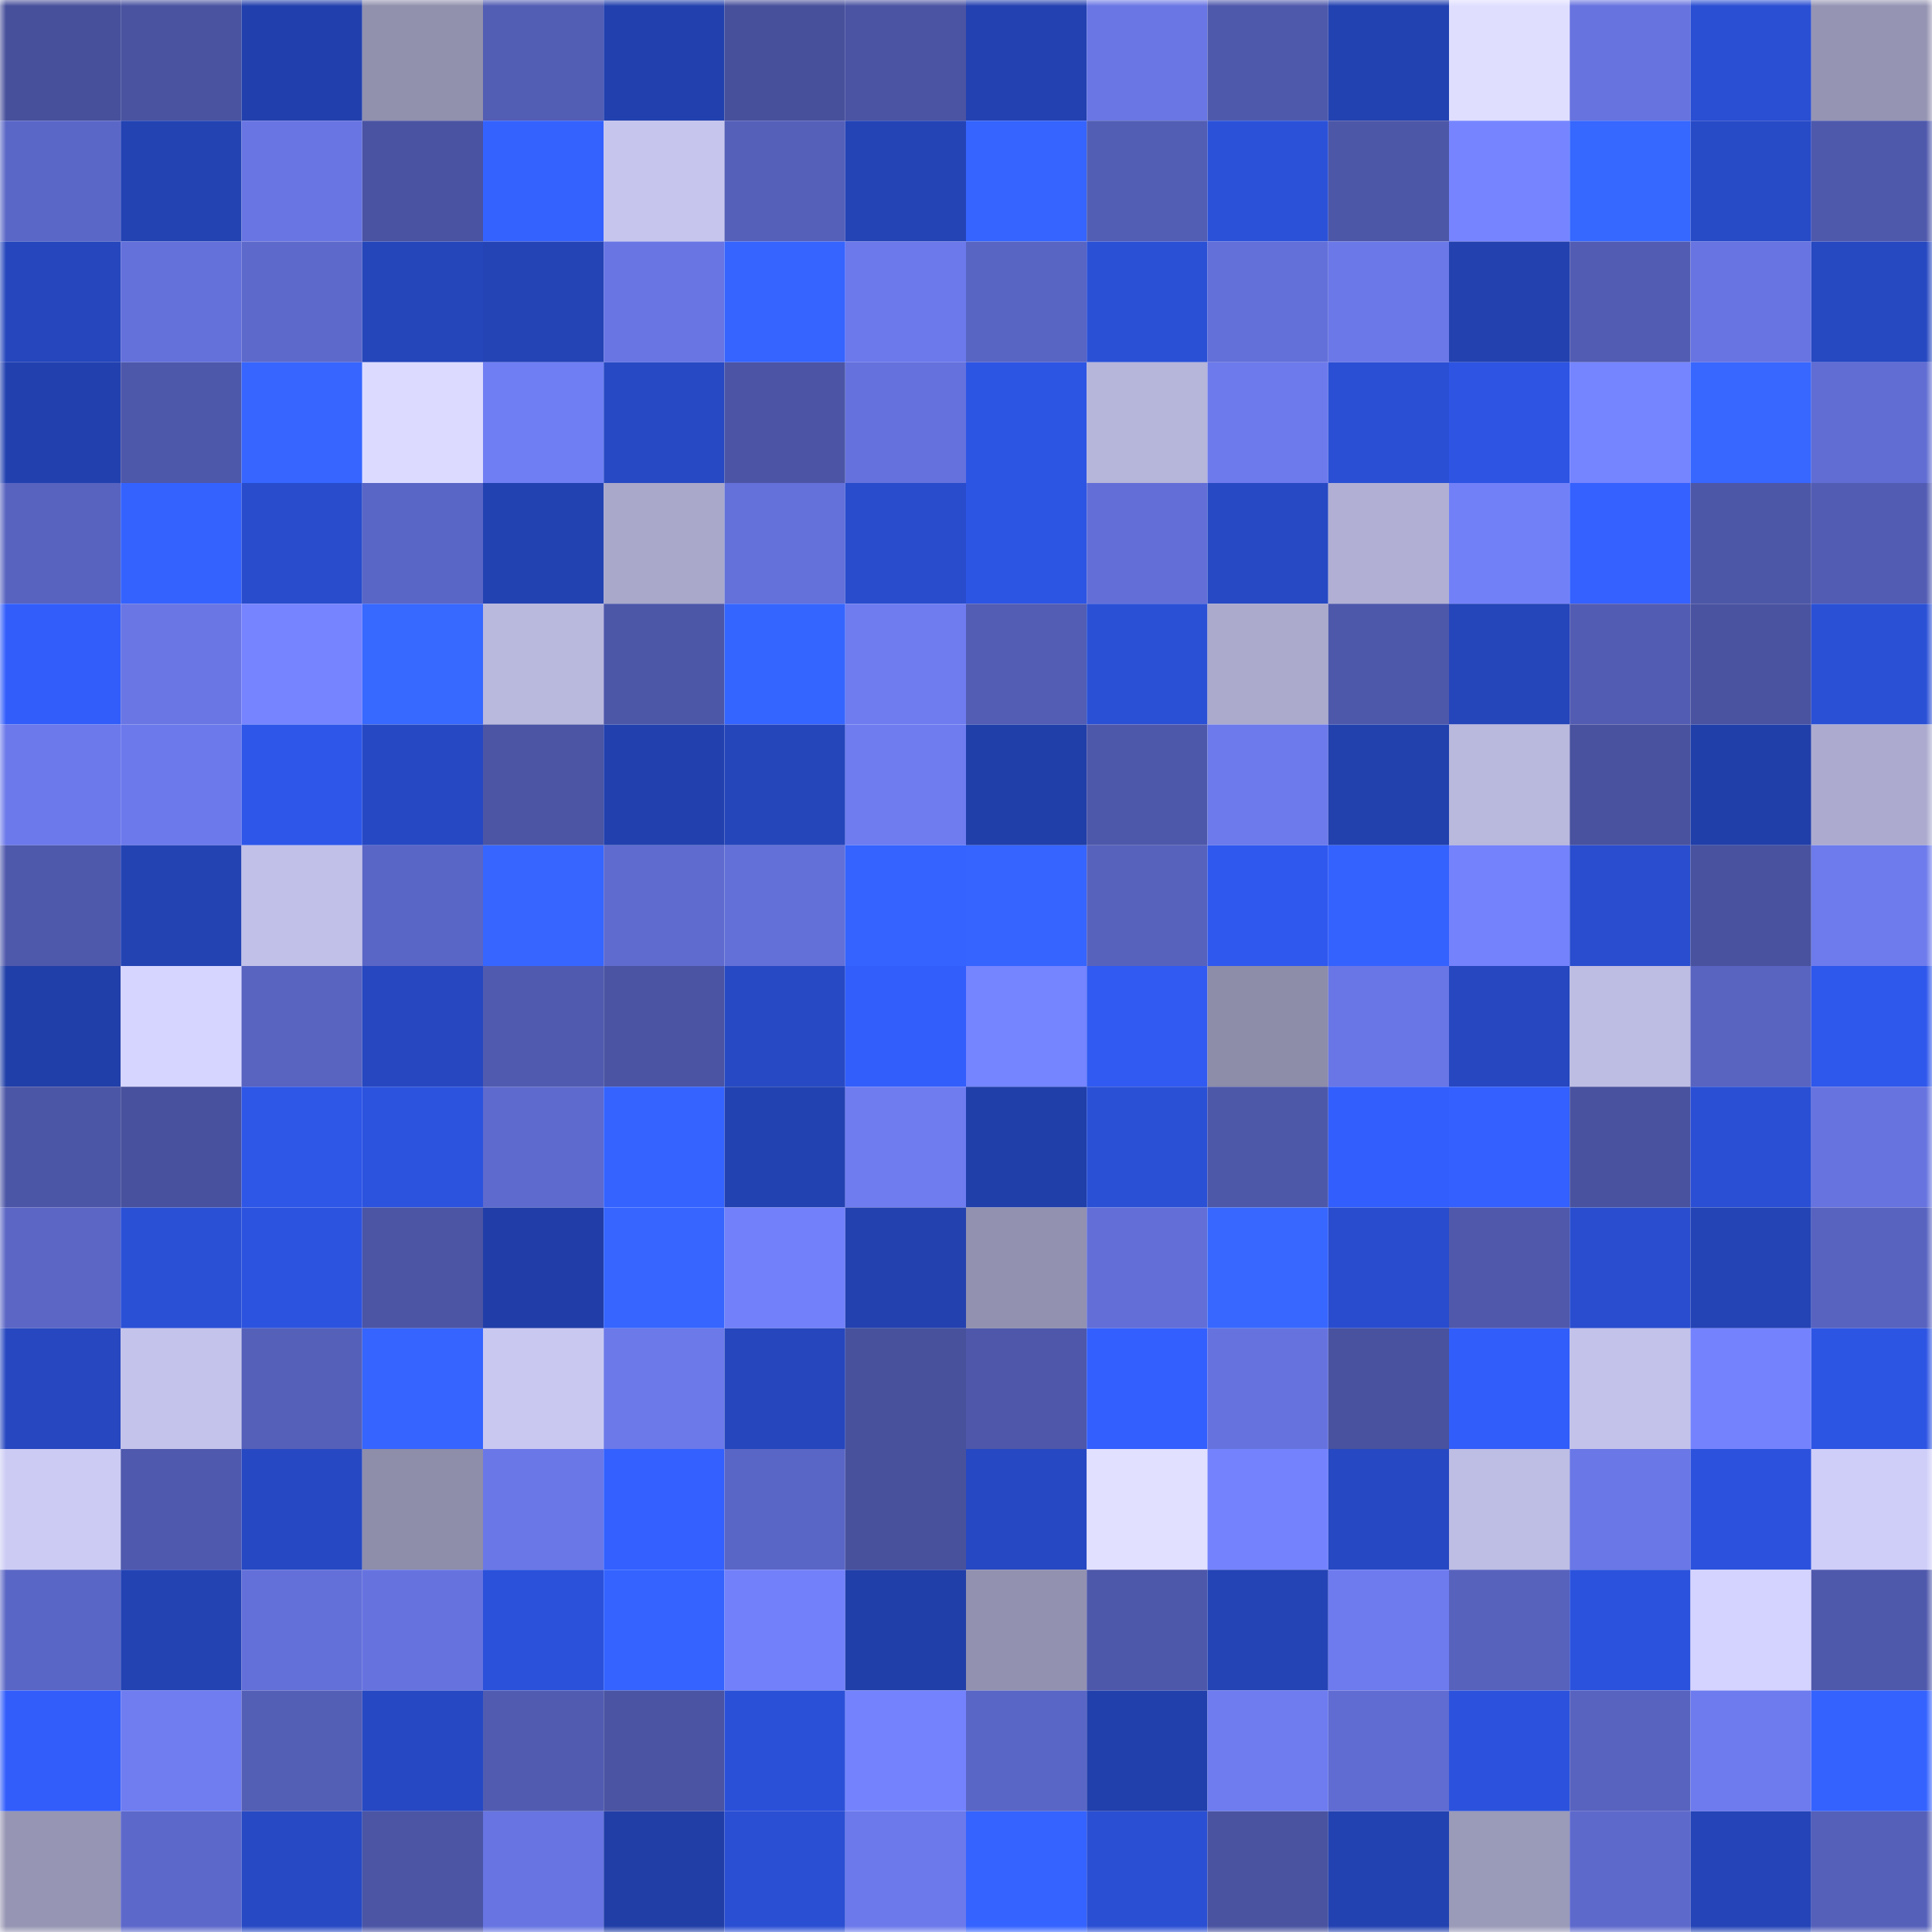 <svg viewBox="0 0 160 160" fill="none" role="img" xmlns="http://www.w3.org/2000/svg" width="240" height="240" name="ethereum%2C0xc014414696F332C96C471634620344143325D2C0"><title>ethereum,0xc014414696F332C96C471634620344143325D2C0</title><mask id="1435565089" mask-type="alpha" maskUnits="userSpaceOnUse" x="0" y="0" width="160" height="160"><rect width="160" height="160" fill="#FFFFFF"></rect></mask><g mask="url(#1435565089)"><rect x="0" y="0" width="10" height="10" fill="#47509b"></rect><rect x="10" y="0" width="10" height="10" fill="#4953a0"></rect><rect x="20" y="0" width="10" height="10" fill="#2240ad"></rect><rect x="30" y="0" width="10" height="10" fill="#9190ad"></rect><rect x="40" y="0" width="10" height="10" fill="#525db4"></rect><rect x="50" y="0" width="10" height="10" fill="#2241ae"></rect><rect x="60" y="0" width="10" height="10" fill="#47509b"></rect><rect x="70" y="0" width="10" height="10" fill="#4b54a3"></rect><rect x="80" y="0" width="10" height="10" fill="#2341b0"></rect><rect x="90" y="0" width="10" height="10" fill="#6976e4"></rect><rect x="100" y="0" width="10" height="10" fill="#4f59ac"></rect><rect x="110" y="0" width="10" height="10" fill="#2342b1"></rect><rect x="120" y="0" width="10" height="10" fill="#dfdeff"></rect><rect x="130" y="0" width="10" height="10" fill="#6773df"></rect><rect x="140" y="0" width="10" height="10" fill="#2a4fd3"></rect><rect x="150" y="0" width="10" height="10" fill="#9594b3"></rect><rect x="0" y="10" width="10" height="10" fill="#5b67c7"></rect><rect x="10" y="10" width="10" height="10" fill="#2343b3"></rect><rect x="20" y="10" width="10" height="10" fill="#6875e2"></rect><rect x="30" y="10" width="10" height="10" fill="#4a53a1"></rect><rect x="40" y="10" width="10" height="10" fill="#3462ff"></rect><rect x="50" y="10" width="10" height="10" fill="#c6c5ed"></rect><rect x="60" y="10" width="10" height="10" fill="#5560b9"></rect><rect x="70" y="10" width="10" height="10" fill="#2444b6"></rect><rect x="80" y="10" width="10" height="10" fill="#3564ff"></rect><rect x="90" y="10" width="10" height="10" fill="#525db4"></rect><rect x="100" y="10" width="10" height="10" fill="#2b51d9"></rect><rect x="110" y="10" width="10" height="10" fill="#4d57a7"></rect><rect x="120" y="10" width="10" height="10" fill="#7685ff"></rect><rect x="130" y="10" width="10" height="10" fill="#3667ff"></rect><rect x="140" y="10" width="10" height="10" fill="#274ac7"></rect><rect x="150" y="10" width="10" height="10" fill="#4f59ac"></rect><rect x="0" y="20" width="10" height="10" fill="#2546bc"></rect><rect x="10" y="20" width="10" height="10" fill="#6471db"></rect><rect x="20" y="20" width="10" height="10" fill="#5d69cb"></rect><rect x="30" y="20" width="10" height="10" fill="#2546bb"></rect><rect x="40" y="20" width="10" height="10" fill="#2443b5"></rect><rect x="50" y="20" width="10" height="10" fill="#6875e3"></rect><rect x="60" y="20" width="10" height="10" fill="#3564ff"></rect><rect x="70" y="20" width="10" height="10" fill="#6b79ea"></rect><rect x="80" y="20" width="10" height="10" fill="#5965c3"></rect><rect x="90" y="20" width="10" height="10" fill="#2a50d6"></rect><rect x="100" y="20" width="10" height="10" fill="#6370d9"></rect><rect x="110" y="20" width="10" height="10" fill="#6b78e8"></rect><rect x="120" y="20" width="10" height="10" fill="#2342b0"></rect><rect x="130" y="20" width="10" height="10" fill="#525cb2"></rect><rect x="140" y="20" width="10" height="10" fill="#6774e1"></rect><rect x="150" y="20" width="10" height="10" fill="#2648c1"></rect><rect x="0" y="30" width="10" height="10" fill="#2241af"></rect><rect x="10" y="30" width="10" height="10" fill="#4e58aa"></rect><rect x="20" y="30" width="10" height="10" fill="#3666ff"></rect><rect x="30" y="30" width="10" height="10" fill="#dcdbff"></rect><rect x="40" y="30" width="10" height="10" fill="#6f7ef3"></rect><rect x="50" y="30" width="10" height="10" fill="#2749c3"></rect><rect x="60" y="30" width="10" height="10" fill="#4c55a5"></rect><rect x="70" y="30" width="10" height="10" fill="#6572dd"></rect><rect x="80" y="30" width="10" height="10" fill="#2d55e4"></rect><rect x="90" y="30" width="10" height="10" fill="#b6b5da"></rect><rect x="100" y="30" width="10" height="10" fill="#6d7aec"></rect><rect x="110" y="30" width="10" height="10" fill="#2a4fd4"></rect><rect x="120" y="30" width="10" height="10" fill="#2d54e3"></rect><rect x="130" y="30" width="10" height="10" fill="#7584ff"></rect><rect x="140" y="30" width="10" height="10" fill="#3767ff"></rect><rect x="150" y="30" width="10" height="10" fill="#616dd3"></rect><rect x="0" y="40" width="10" height="10" fill="#5863c0"></rect><rect x="10" y="40" width="10" height="10" fill="#3462ff"></rect><rect x="20" y="40" width="10" height="10" fill="#284ccc"></rect><rect x="30" y="40" width="10" height="10" fill="#5a66c5"></rect><rect x="40" y="40" width="10" height="10" fill="#2342b1"></rect><rect x="50" y="40" width="10" height="10" fill="#a9a8ca"></rect><rect x="60" y="40" width="10" height="10" fill="#6471da"></rect><rect x="70" y="40" width="10" height="10" fill="#284ccb"></rect><rect x="80" y="40" width="10" height="10" fill="#2d55e4"></rect><rect x="90" y="40" width="10" height="10" fill="#636fd7"></rect><rect x="100" y="40" width="10" height="10" fill="#2749c3"></rect><rect x="110" y="40" width="10" height="10" fill="#b1b0d4"></rect><rect x="120" y="40" width="10" height="10" fill="#7280f8"></rect><rect x="130" y="40" width="10" height="10" fill="#3461ff"></rect><rect x="140" y="40" width="10" height="10" fill="#4d57a7"></rect><rect x="150" y="40" width="10" height="10" fill="#525cb3"></rect><rect x="0" y="50" width="10" height="10" fill="#325dfb"></rect><rect x="10" y="50" width="10" height="10" fill="#6976e4"></rect><rect x="20" y="50" width="10" height="10" fill="#7684ff"></rect><rect x="30" y="50" width="10" height="10" fill="#3768ff"></rect><rect x="40" y="50" width="10" height="10" fill="#b9b8dd"></rect><rect x="50" y="50" width="10" height="10" fill="#4d57a8"></rect><rect x="60" y="50" width="10" height="10" fill="#3565ff"></rect><rect x="70" y="50" width="10" height="10" fill="#6e7cf0"></rect><rect x="80" y="50" width="10" height="10" fill="#525db3"></rect><rect x="90" y="50" width="10" height="10" fill="#2a50d6"></rect><rect x="100" y="50" width="10" height="10" fill="#abaacc"></rect><rect x="110" y="50" width="10" height="10" fill="#4e58ab"></rect><rect x="120" y="50" width="10" height="10" fill="#2545ba"></rect><rect x="130" y="50" width="10" height="10" fill="#525cb2"></rect><rect x="140" y="50" width="10" height="10" fill="#4953a0"></rect><rect x="150" y="50" width="10" height="10" fill="#2a50d6"></rect><rect x="0" y="60" width="10" height="10" fill="#6c79ea"></rect><rect x="10" y="60" width="10" height="10" fill="#6c79eb"></rect><rect x="20" y="60" width="10" height="10" fill="#2e57e9"></rect><rect x="30" y="60" width="10" height="10" fill="#2648c2"></rect><rect x="40" y="60" width="10" height="10" fill="#4b55a4"></rect><rect x="50" y="60" width="10" height="10" fill="#2241ae"></rect><rect x="60" y="60" width="10" height="10" fill="#2546bb"></rect><rect x="70" y="60" width="10" height="10" fill="#6e7cf0"></rect><rect x="80" y="60" width="10" height="10" fill="#213fa9"></rect><rect x="90" y="60" width="10" height="10" fill="#4e58aa"></rect><rect x="100" y="60" width="10" height="10" fill="#6c7aeb"></rect><rect x="110" y="60" width="10" height="10" fill="#2241ad"></rect><rect x="120" y="60" width="10" height="10" fill="#b9b8dd"></rect><rect x="130" y="60" width="10" height="10" fill="#49529e"></rect><rect x="140" y="60" width="10" height="10" fill="#213fa9"></rect><rect x="150" y="60" width="10" height="10" fill="#acabcf"></rect><rect x="0" y="70" width="10" height="10" fill="#4f59ac"></rect><rect x="10" y="70" width="10" height="10" fill="#2343b3"></rect><rect x="20" y="70" width="10" height="10" fill="#c1c0e8"></rect><rect x="30" y="70" width="10" height="10" fill="#5a66c5"></rect><rect x="40" y="70" width="10" height="10" fill="#3666ff"></rect><rect x="50" y="70" width="10" height="10" fill="#5f6bcf"></rect><rect x="60" y="70" width="10" height="10" fill="#6370d8"></rect><rect x="70" y="70" width="10" height="10" fill="#3463ff"></rect><rect x="80" y="70" width="10" height="10" fill="#3564ff"></rect><rect x="90" y="70" width="10" height="10" fill="#5762bd"></rect><rect x="100" y="70" width="10" height="10" fill="#2f58ee"></rect><rect x="110" y="70" width="10" height="10" fill="#3462ff"></rect><rect x="120" y="70" width="10" height="10" fill="#7482fc"></rect><rect x="130" y="70" width="10" height="10" fill="#294dce"></rect><rect x="140" y="70" width="10" height="10" fill="#49529e"></rect><rect x="150" y="70" width="10" height="10" fill="#6d7bed"></rect><rect x="0" y="80" width="10" height="10" fill="#213fa8"></rect><rect x="10" y="80" width="10" height="10" fill="#d6d5ff"></rect><rect x="20" y="80" width="10" height="10" fill="#5964c1"></rect><rect x="30" y="80" width="10" height="10" fill="#2647bf"></rect><rect x="40" y="80" width="10" height="10" fill="#505baf"></rect><rect x="50" y="80" width="10" height="10" fill="#4a54a2"></rect><rect x="60" y="80" width="10" height="10" fill="#2749c3"></rect><rect x="70" y="80" width="10" height="10" fill="#325efc"></rect><rect x="80" y="80" width="10" height="10" fill="#7584ff"></rect><rect x="90" y="80" width="10" height="10" fill="#305af2"></rect><rect x="100" y="80" width="10" height="10" fill="#8d8ca9"></rect><rect x="110" y="80" width="10" height="10" fill="#6976e5"></rect><rect x="120" y="80" width="10" height="10" fill="#2647bf"></rect><rect x="130" y="80" width="10" height="10" fill="#bdbce3"></rect><rect x="140" y="80" width="10" height="10" fill="#5964c1"></rect><rect x="150" y="80" width="10" height="10" fill="#2e57eb"></rect><rect x="0" y="90" width="10" height="10" fill="#4c56a6"></rect><rect x="10" y="90" width="10" height="10" fill="#48519d"></rect><rect x="20" y="90" width="10" height="10" fill="#2e56e7"></rect><rect x="30" y="90" width="10" height="10" fill="#2c53de"></rect><rect x="40" y="90" width="10" height="10" fill="#5e6ace"></rect><rect x="50" y="90" width="10" height="10" fill="#3463ff"></rect><rect x="60" y="90" width="10" height="10" fill="#2342b1"></rect><rect x="70" y="90" width="10" height="10" fill="#6e7cf0"></rect><rect x="80" y="90" width="10" height="10" fill="#213fa9"></rect><rect x="90" y="90" width="10" height="10" fill="#2a50d6"></rect><rect x="100" y="90" width="10" height="10" fill="#4e58a9"></rect><rect x="110" y="90" width="10" height="10" fill="#325efe"></rect><rect x="120" y="90" width="10" height="10" fill="#3360ff"></rect><rect x="130" y="90" width="10" height="10" fill="#49529e"></rect><rect x="140" y="90" width="10" height="10" fill="#2a4fd5"></rect><rect x="150" y="90" width="10" height="10" fill="#6774e0"></rect><rect x="0" y="100" width="10" height="10" fill="#5b66c5"></rect><rect x="10" y="100" width="10" height="10" fill="#2a50d6"></rect><rect x="20" y="100" width="10" height="10" fill="#2c53df"></rect><rect x="30" y="100" width="10" height="10" fill="#4b55a4"></rect><rect x="40" y="100" width="10" height="10" fill="#213ea8"></rect><rect x="50" y="100" width="10" height="10" fill="#3665ff"></rect><rect x="60" y="100" width="10" height="10" fill="#7281f9"></rect><rect x="70" y="100" width="10" height="10" fill="#2341af"></rect><rect x="80" y="100" width="10" height="10" fill="#9291af"></rect><rect x="90" y="100" width="10" height="10" fill="#636fd7"></rect><rect x="100" y="100" width="10" height="10" fill="#3767ff"></rect><rect x="110" y="100" width="10" height="10" fill="#284ccd"></rect><rect x="120" y="100" width="10" height="10" fill="#4f58ab"></rect><rect x="130" y="100" width="10" height="10" fill="#294dce"></rect><rect x="140" y="100" width="10" height="10" fill="#2443b4"></rect><rect x="150" y="100" width="10" height="10" fill="#5863c0"></rect><rect x="0" y="110" width="10" height="10" fill="#2647c0"></rect><rect x="10" y="110" width="10" height="10" fill="#c4c3eb"></rect><rect x="20" y="110" width="10" height="10" fill="#5560b9"></rect><rect x="30" y="110" width="10" height="10" fill="#3564ff"></rect><rect x="40" y="110" width="10" height="10" fill="#c9c8f1"></rect><rect x="50" y="110" width="10" height="10" fill="#6b79e9"></rect><rect x="60" y="110" width="10" height="10" fill="#2546bd"></rect><rect x="70" y="110" width="10" height="10" fill="#48519c"></rect><rect x="80" y="110" width="10" height="10" fill="#4e57a9"></rect><rect x="90" y="110" width="10" height="10" fill="#335fff"></rect><rect x="100" y="110" width="10" height="10" fill="#6673df"></rect><rect x="110" y="110" width="10" height="10" fill="#48529e"></rect><rect x="120" y="110" width="10" height="10" fill="#315dfa"></rect><rect x="130" y="110" width="10" height="10" fill="#c3c2ea"></rect><rect x="140" y="110" width="10" height="10" fill="#7483fd"></rect><rect x="150" y="110" width="10" height="10" fill="#2d55e4"></rect><rect x="0" y="120" width="10" height="10" fill="#cccbf4"></rect><rect x="10" y="120" width="10" height="10" fill="#4f59ad"></rect><rect x="20" y="120" width="10" height="10" fill="#2648c2"></rect><rect x="30" y="120" width="10" height="10" fill="#8e8daa"></rect><rect x="40" y="120" width="10" height="10" fill="#6a77e7"></rect><rect x="50" y="120" width="10" height="10" fill="#3360ff"></rect><rect x="60" y="120" width="10" height="10" fill="#5a66c5"></rect><rect x="70" y="120" width="10" height="10" fill="#48519c"></rect><rect x="80" y="120" width="10" height="10" fill="#2648c2"></rect><rect x="90" y="120" width="10" height="10" fill="#e2e0ff"></rect><rect x="100" y="120" width="10" height="10" fill="#7483fd"></rect><rect x="110" y="120" width="10" height="10" fill="#2648c2"></rect><rect x="120" y="120" width="10" height="10" fill="#bebde4"></rect><rect x="130" y="120" width="10" height="10" fill="#6a77e6"></rect><rect x="140" y="120" width="10" height="10" fill="#2c52dd"></rect><rect x="150" y="120" width="10" height="10" fill="#cfcef9"></rect><rect x="0" y="130" width="10" height="10" fill="#5a66c5"></rect><rect x="10" y="130" width="10" height="10" fill="#2343b3"></rect><rect x="20" y="130" width="10" height="10" fill="#6370d9"></rect><rect x="30" y="130" width="10" height="10" fill="#6673df"></rect><rect x="40" y="130" width="10" height="10" fill="#2b51da"></rect><rect x="50" y="130" width="10" height="10" fill="#3463ff"></rect><rect x="60" y="130" width="10" height="10" fill="#7281f9"></rect><rect x="70" y="130" width="10" height="10" fill="#213fa8"></rect><rect x="80" y="130" width="10" height="10" fill="#9291af"></rect><rect x="90" y="130" width="10" height="10" fill="#4e58aa"></rect><rect x="100" y="130" width="10" height="10" fill="#2443b5"></rect><rect x="110" y="130" width="10" height="10" fill="#6e7bef"></rect><rect x="120" y="130" width="10" height="10" fill="#5762bd"></rect><rect x="130" y="130" width="10" height="10" fill="#2b52dc"></rect><rect x="140" y="130" width="10" height="10" fill="#d4d3ff"></rect><rect x="150" y="130" width="10" height="10" fill="#4f59ac"></rect><rect x="0" y="140" width="10" height="10" fill="#325dfb"></rect><rect x="10" y="140" width="10" height="10" fill="#6f7df1"></rect><rect x="20" y="140" width="10" height="10" fill="#535eb5"></rect><rect x="30" y="140" width="10" height="10" fill="#2648c2"></rect><rect x="40" y="140" width="10" height="10" fill="#515cb1"></rect><rect x="50" y="140" width="10" height="10" fill="#4a54a2"></rect><rect x="60" y="140" width="10" height="10" fill="#2b50d8"></rect><rect x="70" y="140" width="10" height="10" fill="#7483fd"></rect><rect x="80" y="140" width="10" height="10" fill="#5a66c5"></rect><rect x="90" y="140" width="10" height="10" fill="#2240ac"></rect><rect x="100" y="140" width="10" height="10" fill="#6e7cf0"></rect><rect x="110" y="140" width="10" height="10" fill="#606cd2"></rect><rect x="120" y="140" width="10" height="10" fill="#2c52dd"></rect><rect x="130" y="140" width="10" height="10" fill="#5863bf"></rect><rect x="140" y="140" width="10" height="10" fill="#6d7bee"></rect><rect x="150" y="140" width="10" height="10" fill="#3462ff"></rect><rect x="0" y="150" width="10" height="10" fill="#9695b3"></rect><rect x="10" y="150" width="10" height="10" fill="#5d69ca"></rect><rect x="20" y="150" width="10" height="10" fill="#2749c3"></rect><rect x="30" y="150" width="10" height="10" fill="#4b55a4"></rect><rect x="40" y="150" width="10" height="10" fill="#6774e1"></rect><rect x="50" y="150" width="10" height="10" fill="#213ea7"></rect><rect x="60" y="150" width="10" height="10" fill="#2a4fd3"></rect><rect x="70" y="150" width="10" height="10" fill="#6b79ea"></rect><rect x="80" y="150" width="10" height="10" fill="#3463ff"></rect><rect x="90" y="150" width="10" height="10" fill="#2a4fd3"></rect><rect x="100" y="150" width="10" height="10" fill="#4953a0"></rect><rect x="110" y="150" width="10" height="10" fill="#2342b1"></rect><rect x="120" y="150" width="10" height="10" fill="#9a9ab9"></rect><rect x="130" y="150" width="10" height="10" fill="#5e69cc"></rect><rect x="140" y="150" width="10" height="10" fill="#2444b7"></rect><rect x="150" y="150" width="10" height="10" fill="#5560b9"></rect></g></svg>